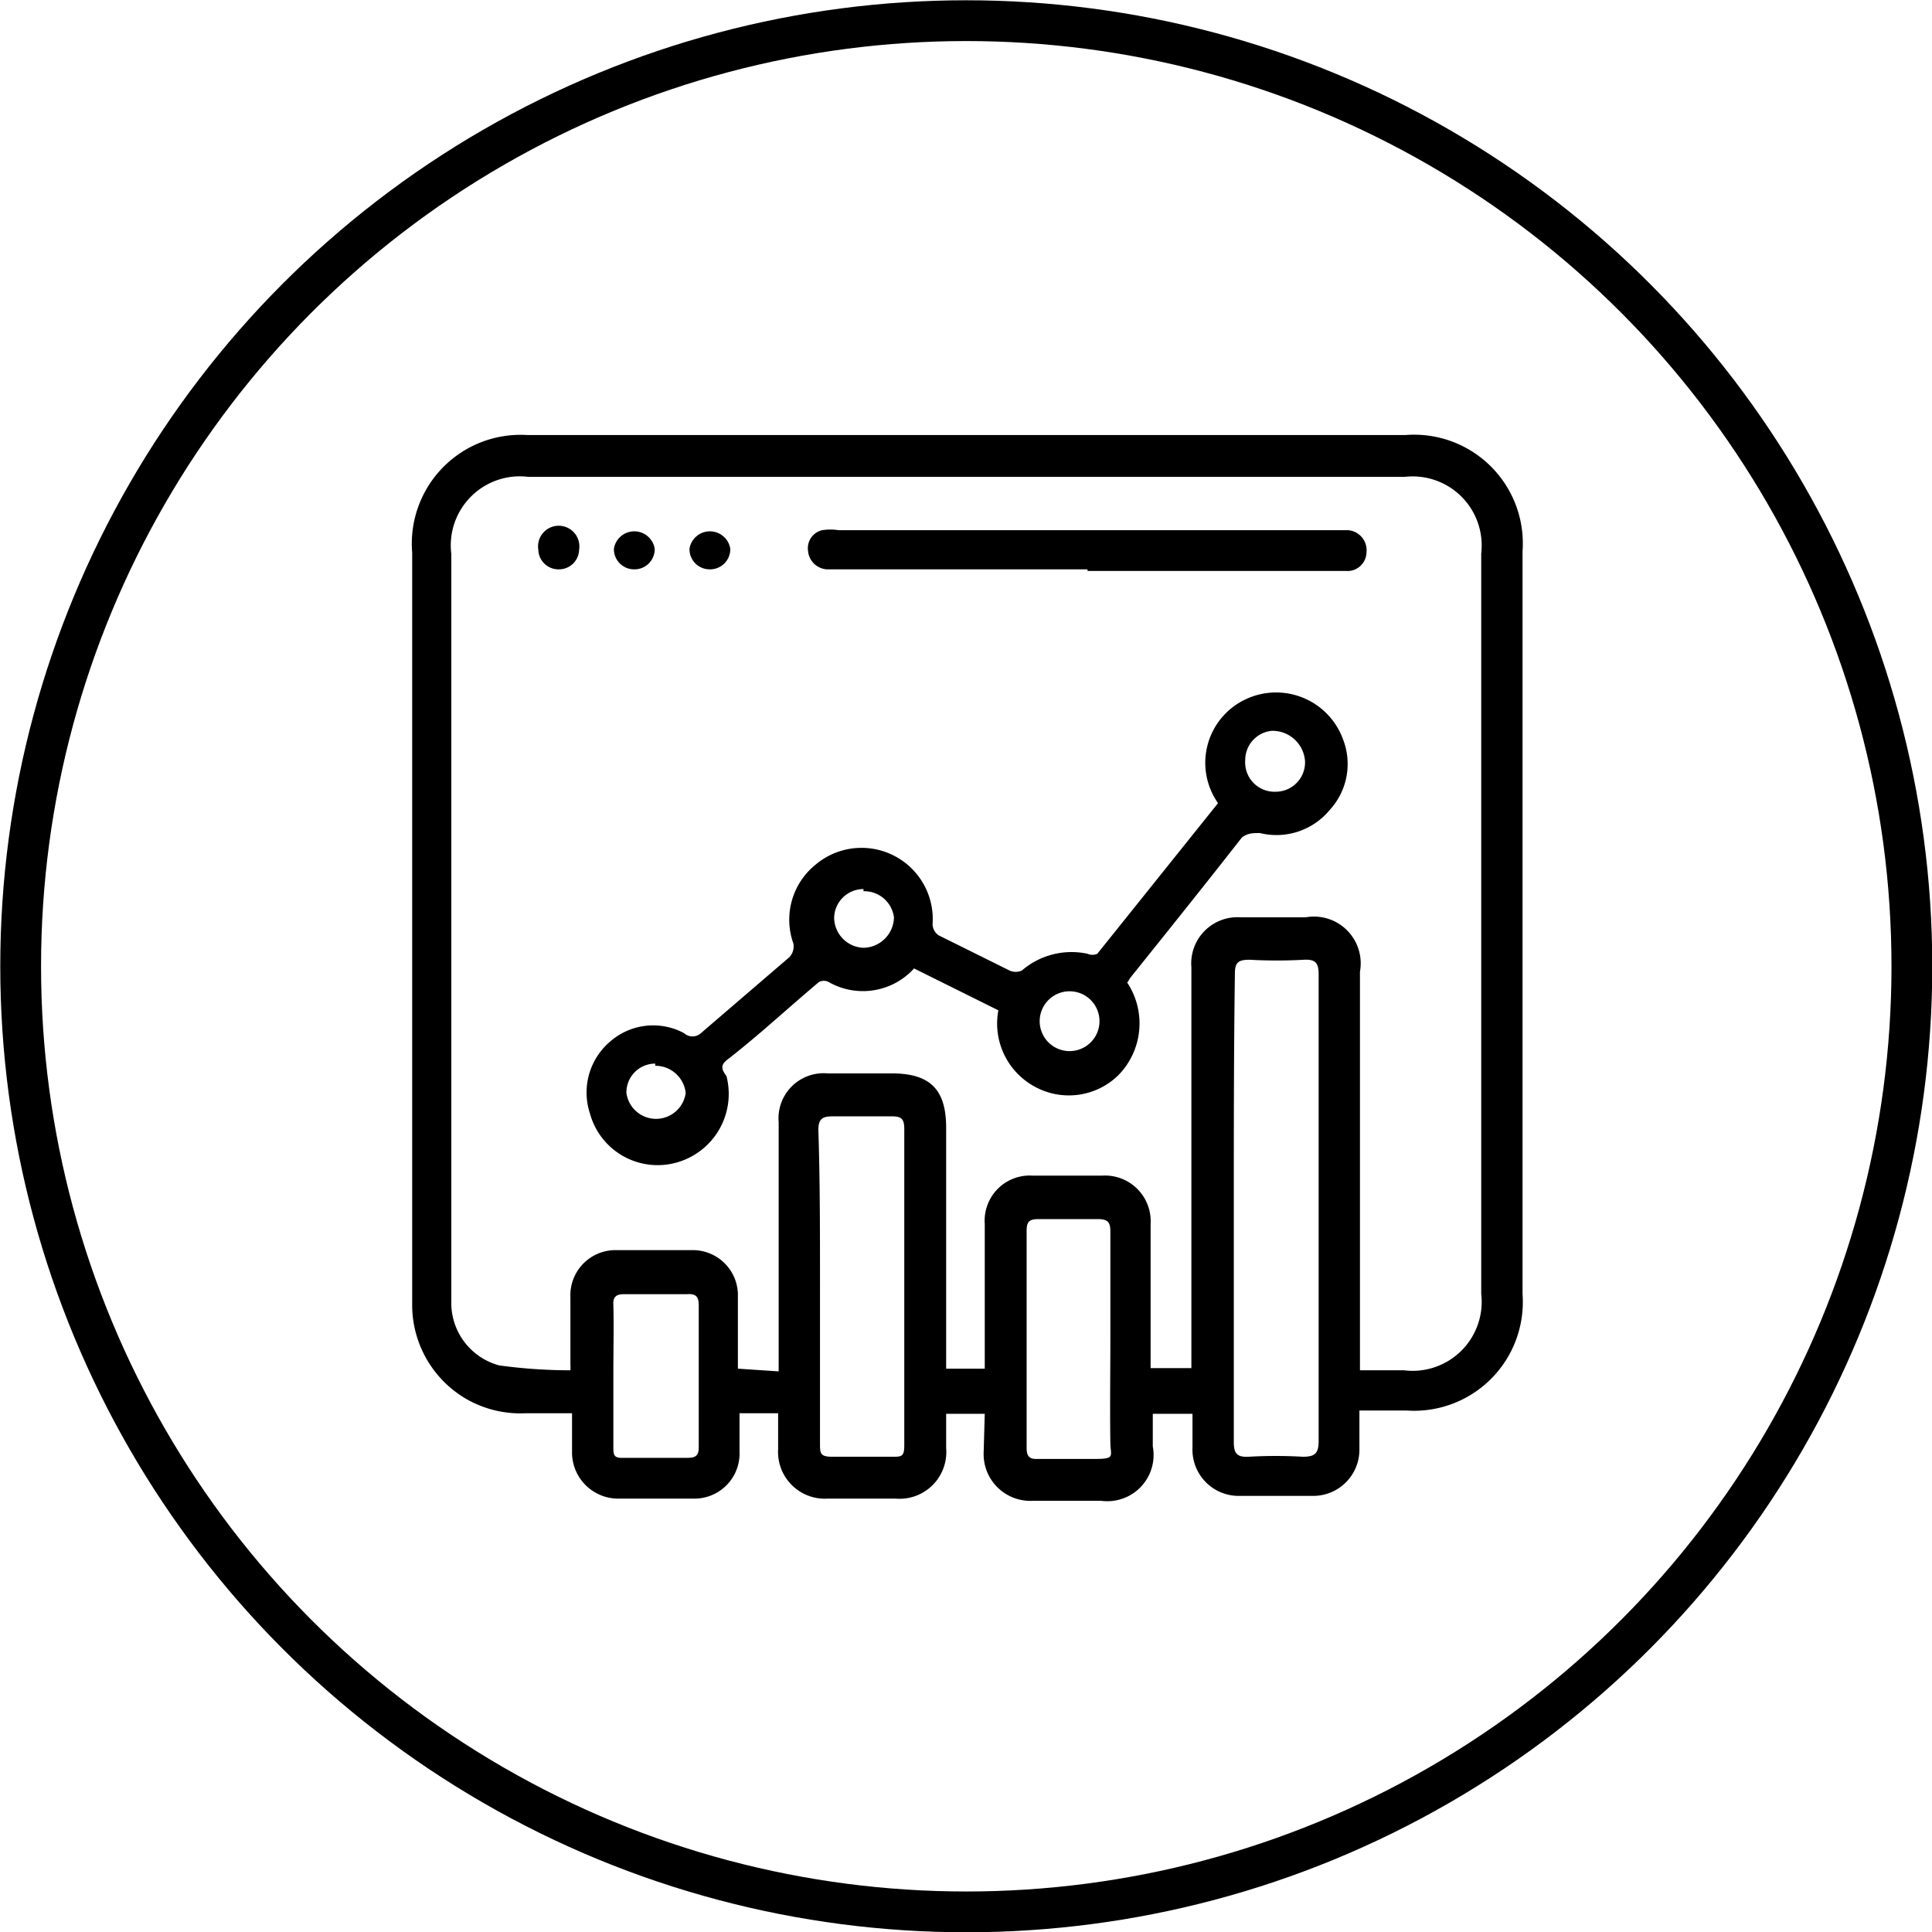 <?xml version="1.0" encoding="UTF-8"?>
<svg xmlns="http://www.w3.org/2000/svg" viewBox="0 0 35.53 35.53">
  <defs>
    <style>.cls-1{fill:none;stroke:#000;stroke-miterlimit:10;stroke-width:0.75px;}</style>
  </defs>
  <g id="Layer_2" data-name="Layer 2">
    <g id="Layer_1-2" data-name="Layer 1">
      <path d="M18.11,26H17.4v.63a.86.86,0,0,1-.93.93H15.22a.86.86,0,0,1-.91-.91v-.66H13.6v.7a.83.83,0,0,1-.84.87H11.39a.85.85,0,0,1-.87-.87v-.7H9.67a2,2,0,0,1-1.09-.26,2,2,0,0,1-1-1.72c0-.63,0-1.26,0-1.89V10.16A2,2,0,0,1,9.69,8H25.85A2,2,0,0,1,28,10.14V23.8a2,2,0,0,1-2.13,2.14H25v.7a.85.85,0,0,1-.85.87H22.79a.85.85,0,0,1-.86-.88V26H21.2c0,.2,0,.4,0,.6a.85.85,0,0,1-.95,1H19a.86.86,0,0,1-.91-.9Zm-3.79-.78V20.64a.83.83,0,0,1,.9-.9H16.4c.71,0,1,.3,1,1v4.43h.71V24.9c0-.8,0-1.6,0-2.39a.83.83,0,0,1,.88-.89c.43,0,.86,0,1.28,0a.84.84,0,0,1,.89.89v2.65h.75V17.79a.85.85,0,0,1,.91-.92c.4,0,.79,0,1.19,0a.86.86,0,0,1,1,1v7.33h.81a1.27,1.27,0,0,0,1.42-1.41V10.18a1.27,1.27,0,0,0-1.41-1.41H9.72A1.27,1.27,0,0,0,8.3,10.19V24a1.19,1.19,0,0,0,.88,1.11,9.61,9.61,0,0,0,1.31.09.65.65,0,0,0,0-.1V23.86a.83.83,0,0,1,.82-.87q.72,0,1.44,0a.83.83,0,0,1,.82.86v1.32Zm8.37-3c0,1.43,0,2.87,0,4.3,0,.21.06.28.27.27a8.68,8.68,0,0,1,1,0c.22,0,.29-.06.29-.29,0-1.75,0-3.5,0-5.25,0-1.11,0-2.23,0-3.34,0-.21-.07-.27-.27-.26a9,9,0,0,1-1,0c-.21,0-.27.05-.27.26C22.69,19.32,22.69,20.75,22.69,22.19Zm-7.61,1.42v2.91c0,.17,0,.24.22.24.37,0,.74,0,1.11,0,.17,0,.22,0,.22-.21,0-1.94,0-3.88,0-5.82,0-.19-.06-.23-.23-.23-.36,0-.73,0-1.09,0-.19,0-.26.05-.26.25C15.08,21.7,15.08,22.65,15.08,23.61Zm5.34,1h0c0-.66,0-1.32,0-2,0-.16-.05-.22-.22-.22H19.09c-.16,0-.21.05-.21.21v4c0,.15.05.21.21.2.35,0,.71,0,1.06,0s.28-.05.27-.27C20.41,25.86,20.42,25.22,20.42,24.58Zm-9.14.66v1.3c0,.15,0,.22.19.21h1.18c.15,0,.2-.05.2-.19,0-.88,0-1.75,0-2.62,0-.16-.06-.21-.21-.2H11.48c-.15,0-.21.05-.2.2C11.29,24.38,11.28,24.81,11.28,25.24Z"></path>
      <path d="M22.4,14.77a1.29,1.29,0,0,1,.53-1.92,1.31,1.31,0,0,1,1.77.75,1.25,1.25,0,0,1-.25,1.3,1.27,1.27,0,0,1-1.28.42c-.13,0-.22,0-.33.08-.68.87-1.37,1.73-2.06,2.59a.56.56,0,0,1-.05.08,1.36,1.36,0,0,1-.16,1.7,1.3,1.3,0,0,1-1.49.24,1.32,1.32,0,0,1-.72-1.43l-1.55-.77a1.27,1.27,0,0,1-1.57.25.19.19,0,0,0-.18,0c-.57.48-1.13,1-1.7,1.44-.12.1-.08.18,0,.29a1.31,1.31,0,0,1-.92,1.59,1.29,1.29,0,0,1-1.59-.9,1.23,1.23,0,0,1,.4-1.35A1.2,1.2,0,0,1,12.58,19a.23.23,0,0,0,.31,0l1.63-1.4a.29.29,0,0,0,.07-.25A1.3,1.3,0,0,1,15,15.9,1.31,1.31,0,0,1,17.15,17a.26.26,0,0,0,.11.2l1.31.65a.28.28,0,0,0,.22,0A1.4,1.4,0,0,1,20,17.54a.22.22,0,0,0,.18,0Zm-2.73,3.46a.55.55,0,0,0,0,1.1.55.55,0,1,0,0-1.1Zm3.79-3.67A.54.54,0,0,0,24,14a.6.6,0,0,0-.61-.56.54.54,0,0,0-.49.54A.54.54,0,0,0,23.46,14.56Zm-11.41,5a.53.53,0,0,0-.53.54.55.55,0,0,0,1.09,0A.56.56,0,0,0,12.05,19.6Zm3.83-3.21a.54.54,0,0,0-.54.53.56.56,0,0,0,.54.55.57.57,0,0,0,.56-.56A.55.55,0,0,0,15.88,16.39Z"></path>
      <path d="M20,10.47h-4.8a.37.37,0,0,1-.34-.34.34.34,0,0,1,.26-.38,1,1,0,0,1,.3,0h9.37a.37.37,0,0,1,.34.41.35.35,0,0,1-.38.34H20Z"></path>
      <path d="M11.66,10.47a.37.37,0,0,1-.37-.38.38.38,0,0,1,.75,0A.37.37,0,0,1,11.66,10.47Z"></path>
      <path d="M10.29,10.47a.37.37,0,0,1-.39-.36.38.38,0,1,1,.75,0A.37.37,0,0,1,10.29,10.47Z"></path>
      <path d="M13.43,10.1a.37.37,0,0,1-.38.37.37.37,0,0,1-.37-.38.38.38,0,0,1,.75,0Z"></path>
      <circle class="cls-1" cx="17.77" cy="17.77" r="17.39"></circle>
    </g>
  </g>
</svg>
